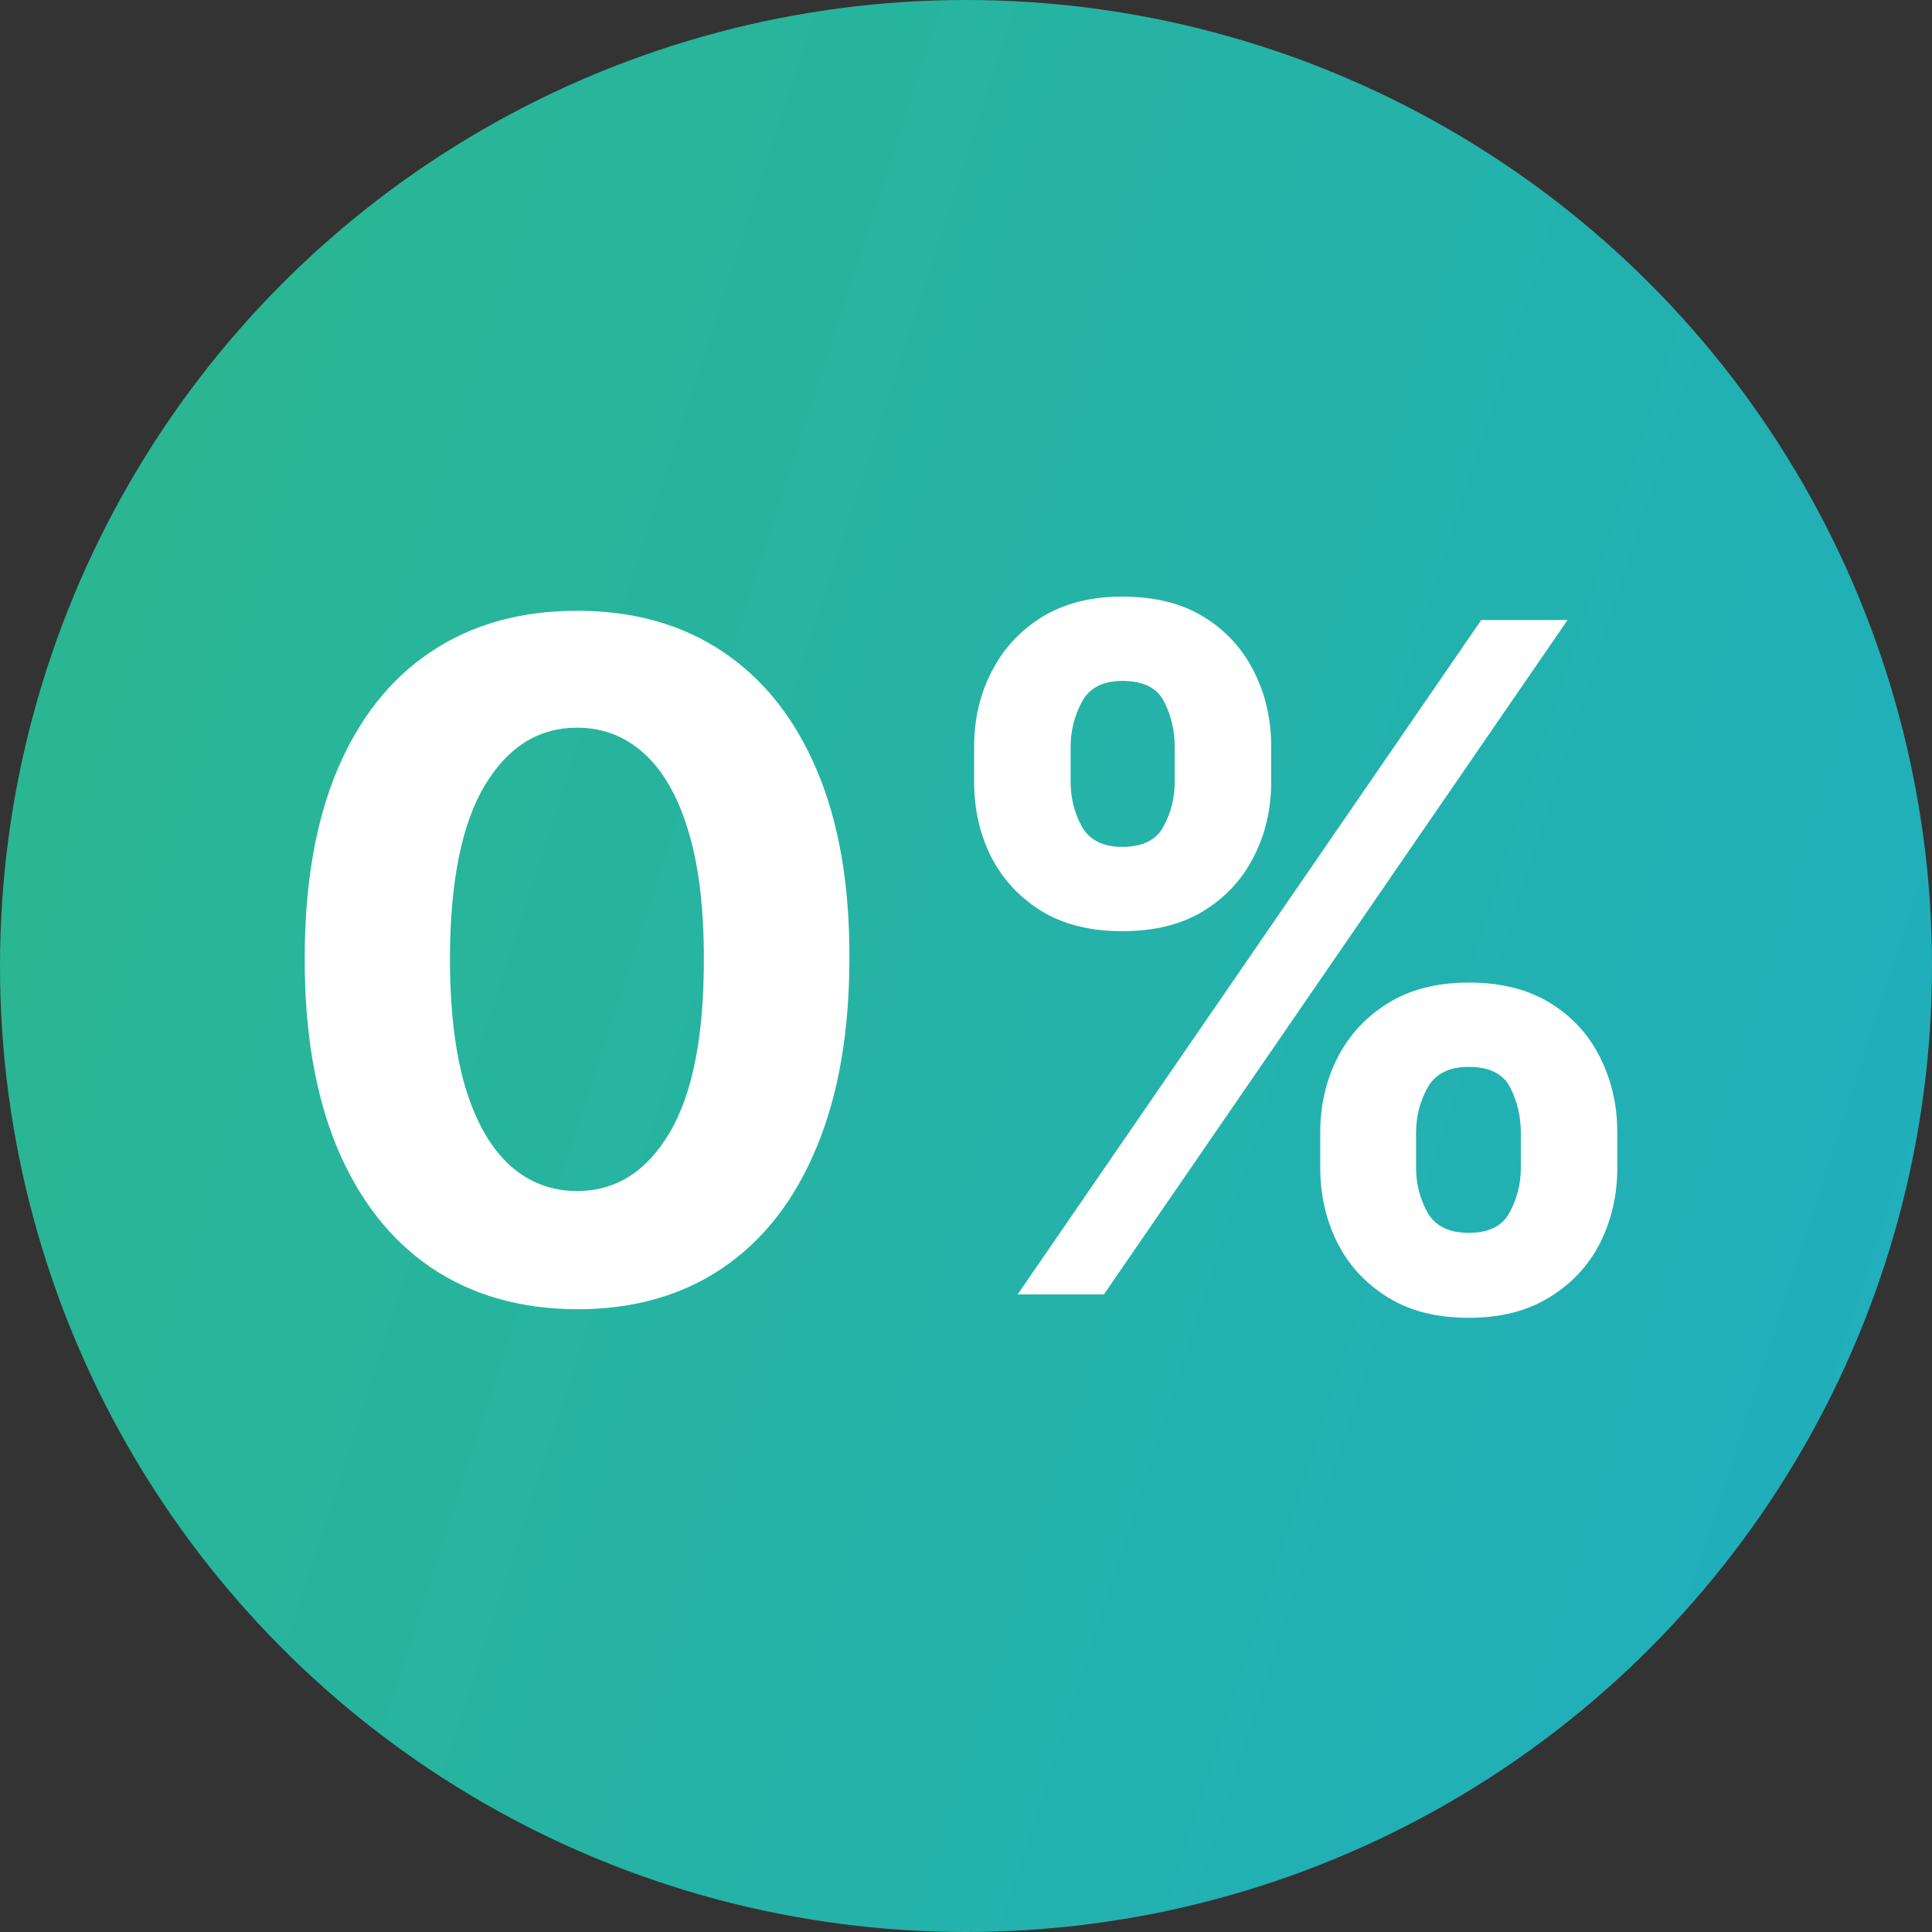 <svg width="100" height="100" viewBox="0 0 100 100" fill="none" xmlns="http://www.w3.org/2000/svg">
<rect x="0" y="0" width="100" height="100" fill="#333333" stroke="none"/>
<circle cx="50" cy="50" r="50" fill="url(#paint0_linear_2609_1736)"/>
<path d="M29.869 67.767C26.937 67.756 24.414 67.034 22.3 65.602C20.198 64.171 18.579 62.097 17.442 59.381C16.317 56.665 15.761 53.398 15.772 49.58C15.772 45.773 16.334 42.528 17.459 39.847C18.596 37.165 20.215 35.125 22.317 33.727C24.431 32.318 26.948 31.614 29.869 31.614C32.789 31.614 35.3 32.318 37.403 33.727C39.516 35.136 41.141 37.182 42.278 39.864C43.414 42.534 43.977 45.773 43.965 49.58C43.965 53.409 43.397 56.682 42.261 59.398C41.136 62.114 39.522 64.188 37.42 65.619C35.318 67.051 32.8 67.767 29.869 67.767ZM29.869 61.648C31.869 61.648 33.465 60.642 34.658 58.631C35.852 56.619 36.443 53.602 36.431 49.58C36.431 46.932 36.158 44.727 35.613 42.966C35.079 41.205 34.318 39.881 33.329 38.994C32.352 38.108 31.198 37.665 29.869 37.665C27.88 37.665 26.289 38.659 25.096 40.648C23.903 42.636 23.3 45.614 23.289 49.58C23.289 52.261 23.556 54.5 24.09 56.295C24.636 58.08 25.403 59.42 26.391 60.318C27.38 61.205 28.539 61.648 29.869 61.648ZM68.336 60.455V58.614C68.336 57.216 68.631 55.932 69.222 54.761C69.825 53.58 70.694 52.636 71.83 51.932C72.978 51.216 74.376 50.858 76.023 50.858C77.694 50.858 79.097 51.21 80.234 51.915C81.381 52.619 82.245 53.562 82.825 54.744C83.415 55.915 83.711 57.205 83.711 58.614V60.455C83.711 61.852 83.415 63.142 82.825 64.324C82.234 65.494 81.364 66.432 80.217 67.136C79.069 67.852 77.671 68.21 76.023 68.21C74.353 68.21 72.95 67.852 71.813 67.136C70.677 66.432 69.813 65.494 69.222 64.324C68.631 63.142 68.336 61.852 68.336 60.455ZM73.296 58.614V60.455C73.296 61.261 73.489 62.023 73.876 62.739C74.273 63.455 74.989 63.812 76.023 63.812C77.058 63.812 77.762 63.46 78.137 62.756C78.523 62.051 78.717 61.284 78.717 60.455V58.614C78.717 57.784 78.535 57.011 78.171 56.295C77.808 55.58 77.092 55.222 76.023 55.222C75.001 55.222 74.29 55.58 73.893 56.295C73.495 57.011 73.296 57.784 73.296 58.614ZM50.421 40.477V38.636C50.421 37.227 50.722 35.938 51.325 34.767C51.927 33.585 52.796 32.642 53.932 31.938C55.08 31.233 56.467 30.881 58.092 30.881C59.773 30.881 61.182 31.233 62.319 31.938C63.455 32.642 64.319 33.585 64.91 34.767C65.501 35.938 65.796 37.227 65.796 38.636V40.477C65.796 41.886 65.495 43.176 64.893 44.347C64.302 45.517 63.432 46.455 62.285 47.159C61.148 47.852 59.751 48.199 58.092 48.199C56.432 48.199 55.029 47.847 53.881 47.142C52.745 46.426 51.881 45.489 51.291 44.33C50.711 43.159 50.421 41.875 50.421 40.477ZM55.416 38.636V40.477C55.416 41.307 55.609 42.074 55.995 42.778C56.393 43.483 57.092 43.835 58.092 43.835C59.137 43.835 59.847 43.483 60.222 42.778C60.609 42.074 60.802 41.307 60.802 40.477V38.636C60.802 37.807 60.62 37.034 60.256 36.318C59.893 35.602 59.171 35.244 58.092 35.244C57.08 35.244 56.381 35.608 55.995 36.335C55.609 37.062 55.416 37.83 55.416 38.636ZM52.671 67L76.671 32.091H81.137L57.137 67H52.671Z" fill="white"/>
<defs>
<linearGradient id="paint0_linear_2609_1736" x1="-4.02489e-07" y1="20.13" x2="102.039" y2="53.192" gradientUnits="userSpaceOnUse">
<stop stop-color="#2BB78F"/>
<stop offset="1" stop-color="#20AFBB"/>
</linearGradient>
</defs>
</svg>
